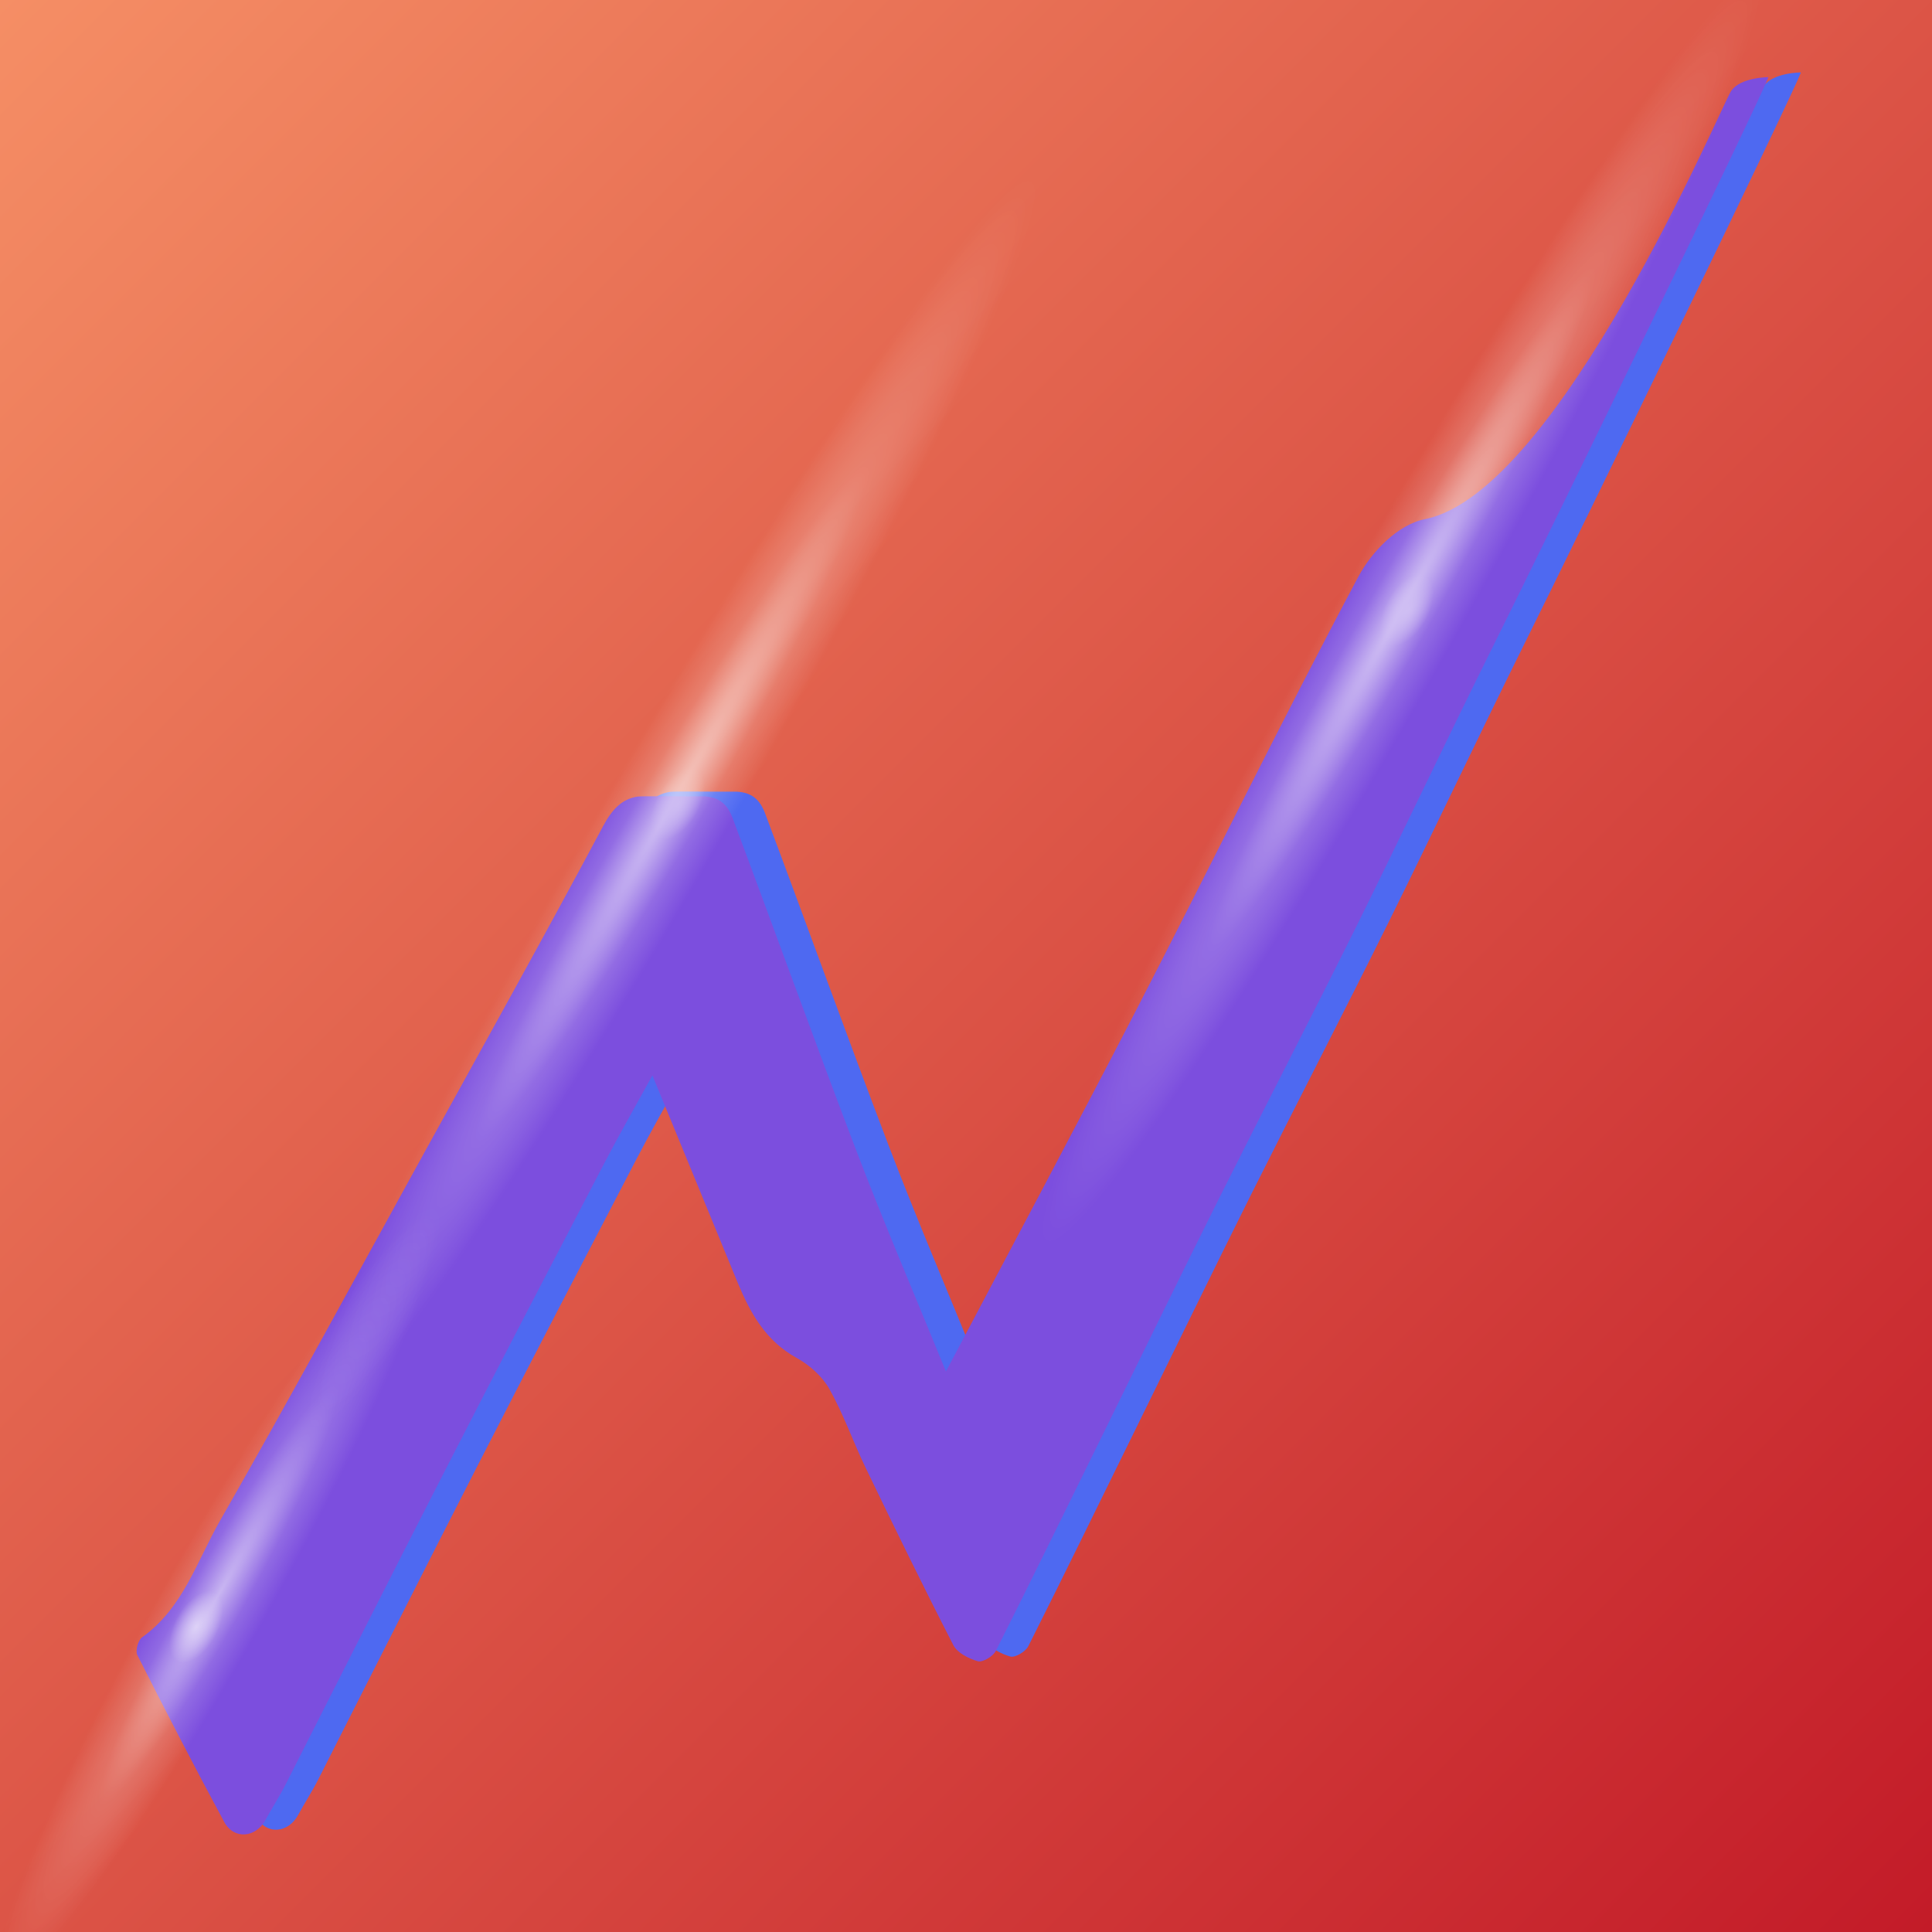 <svg width="16" height="16" viewBox="0 0 16 16" fill="none" xmlns="http://www.w3.org/2000/svg">
<g clip-path="url(#clip0_204_215)">
<rect width="16" height="16" fill="url(#paint0_linear_204_215)"/>
<g style="mix-blend-mode:lighten" filter="url(#filter0_f_204_215)">
<path d="M14.914 0.6C14.842 0.798 13.11 4.357 12.619 5.343C12.24 6.106 11.877 6.876 11.499 7.639C11.125 8.393 10.738 9.14 10.361 9.893C10.046 10.524 9.738 11.158 9.427 11.79C9.124 12.405 8.824 13.021 8.516 13.633C8.494 13.678 8.408 13.729 8.368 13.719C8.293 13.698 8.198 13.65 8.165 13.587C7.915 13.101 7.676 12.61 7.438 12.117C7.334 11.902 7.255 11.673 7.138 11.465C7.079 11.36 6.973 11.265 6.865 11.206C6.61 11.065 6.484 10.837 6.38 10.588C6.151 10.032 5.922 9.475 5.672 8.867C5.526 9.132 5.394 9.363 5.271 9.599C4.829 10.448 4.386 11.296 3.95 12.148C3.509 13.008 3.075 13.872 2.637 14.734C2.586 14.835 2.523 14.931 2.469 15.031C2.388 15.181 2.207 15.199 2.126 15.05C1.879 14.593 1.641 14.131 1.406 13.667C1.389 13.632 1.412 13.545 1.445 13.521C1.784 13.28 1.899 12.891 2.09 12.557C2.674 11.536 3.234 10.502 3.802 9.472C4.292 8.584 4.786 7.697 5.264 6.802C5.339 6.661 5.421 6.578 5.548 6.558C5.59 6.552 5.962 6.558 6.074 6.556C6.231 6.553 6.297 6.631 6.337 6.738C6.68 7.652 7.01 8.571 7.358 9.483C7.59 10.091 7.846 10.689 8.103 11.319C8.639 10.302 9.166 9.318 9.678 8.327C10.295 7.132 10.886 5.924 11.518 4.737C11.626 4.535 11.841 4.306 12.071 4.26C13.177 4.038 14.528 0.829 14.605 0.715C14.682 0.6 14.914 0.6 14.914 0.6L14.914 0.6Z" fill="#4E69F1"/>
</g>
<g filter="url(#filter1_iiiii_204_215)">
<path d="M14.914 0.6C14.842 0.798 13.11 4.357 12.619 5.343C12.24 6.106 11.877 6.876 11.499 7.639C11.125 8.393 10.738 9.14 10.361 9.893C10.046 10.524 9.738 11.158 9.427 11.79C9.124 12.405 8.824 13.021 8.516 13.633C8.494 13.678 8.408 13.729 8.368 13.719C8.293 13.698 8.198 13.65 8.165 13.587C7.915 13.101 7.676 12.61 7.438 12.117C7.334 11.902 7.255 11.673 7.138 11.465C7.079 11.36 6.973 11.265 6.865 11.206C6.61 11.065 6.484 10.837 6.38 10.588C6.151 10.032 5.922 9.475 5.672 8.867C5.526 9.132 5.394 9.363 5.271 9.599C4.829 10.448 4.386 11.296 3.95 12.148C3.509 13.008 3.075 13.872 2.637 14.734C2.586 14.835 2.523 14.931 2.469 15.031C2.388 15.181 2.207 15.199 2.126 15.05C1.879 14.593 1.641 14.131 1.406 13.667C1.389 13.632 1.412 13.545 1.445 13.521C1.784 13.28 1.899 12.891 2.09 12.557C2.674 11.536 3.234 10.502 3.802 9.472C4.292 8.584 4.786 7.697 5.264 6.802C5.339 6.661 5.421 6.578 5.548 6.558C5.59 6.552 5.962 6.558 6.074 6.556C6.231 6.553 6.297 6.631 6.337 6.738C6.68 7.652 7.01 8.571 7.358 9.483C7.59 10.091 7.846 10.689 8.103 11.319C8.639 10.302 9.166 9.318 9.678 8.327C10.295 7.132 10.886 5.924 11.518 4.737C11.626 4.535 11.841 4.306 12.071 4.26C13.177 4.038 14.528 0.829 14.605 0.715C14.682 0.6 14.914 0.6 14.914 0.6L14.914 0.6Z" fill="#7C4EDE"/>
</g>
<g opacity="0.62">
<ellipse cx="0.423" cy="0.229" rx="0.423" ry="0.229" transform="matrix(0.5 -0.866 -0.866 -0.5 5.6 7.135)" fill="url(#paint1_radial_204_215)"/>
<ellipse cx="6" cy="0.5" rx="6" ry="0.5" transform="matrix(0.5 -0.866 -0.866 -0.5 3 12.1)" fill="url(#paint2_radial_204_215)"/>
</g>
<g opacity="0.64">
<ellipse cx="0.423" cy="0.229" rx="0.423" ry="0.229" transform="matrix(0.49 -0.872 -0.872 -0.49 11.643 5.534)" fill="url(#paint3_radial_204_215)"/>
<ellipse cx="6" cy="0.5" rx="6" ry="0.5" transform="matrix(0.49 -0.872 -0.872 -0.49 9.1 10.529)" fill="url(#paint4_radial_204_215)"/>
</g>
<g opacity="0.74">
<ellipse cx="0.423" cy="0.229" rx="0.423" ry="0.229" transform="matrix(0.49 -0.872 -0.872 -0.49 1.617 13.955)" fill="url(#paint5_radial_204_215)"/>
<ellipse opacity="0.79" cx="3.649" cy="0.429" rx="3.649" ry="0.429" transform="matrix(0.49 -0.872 -0.872 -0.49 0.4 16.592)" fill="url(#paint6_radial_204_215)"/>
</g>
</g>
<defs>
<filter id="filter0_f_204_215" x="-0.2" y="-1" width="16.714" height="17.753" filterUnits="userSpaceOnUse" color-interpolation-filters="sRGB">
<feFlood flood-opacity="0" result="BackgroundImageFix"/>
<feBlend mode="normal" in="SourceGraphic" in2="BackgroundImageFix" result="shape"/>
<feGaussianBlur stdDeviation="0.8" result="effect1_foregroundBlur_204_215"/>
</filter>
<filter id="filter1_iiiii_204_215" x="1.188" y="0.372" width="13.892" height="15.035" filterUnits="userSpaceOnUse" color-interpolation-filters="sRGB">
<feFlood flood-opacity="0" result="BackgroundImageFix"/>
<feBlend mode="normal" in="SourceGraphic" in2="BackgroundImageFix" result="shape"/>
<feColorMatrix in="SourceAlpha" type="matrix" values="0 0 0 0 0 0 0 0 0 0 0 0 0 0 0 0 0 0 127 0" result="hardAlpha"/>
<feOffset dx="-0.424" dy="0.116"/>
<feGaussianBlur stdDeviation="0.106"/>
<feComposite in2="hardAlpha" operator="arithmetic" k2="-1" k3="1"/>
<feColorMatrix type="matrix" values="0 0 0 0 0.607 0 0 0 0 0.296 0 0 0 0 0.961 0 0 0 0.85 0"/>
<feBlend mode="normal" in2="shape" result="effect1_innerShadow_204_215"/>
<feColorMatrix in="SourceAlpha" type="matrix" values="0 0 0 0 0 0 0 0 0 0 0 0 0 0 0 0 0 0 127 0" result="hardAlpha"/>
<feOffset dx="0.386" dy="0.039"/>
<feGaussianBlur stdDeviation="0.083"/>
<feComposite in2="hardAlpha" operator="arithmetic" k2="-1" k3="1"/>
<feColorMatrix type="matrix" values="0 0 0 0 0.763 0 0 0 0 0.408 0 0 0 0 1 0 0 0 0.25 0"/>
<feBlend mode="normal" in2="effect1_innerShadow_204_215" result="effect2_innerShadow_204_215"/>
<feColorMatrix in="SourceAlpha" type="matrix" values="0 0 0 0 0 0 0 0 0 0 0 0 0 0 0 0 0 0 127 0" result="hardAlpha"/>
<feOffset dy="0.27"/>
<feGaussianBlur stdDeviation="0.127"/>
<feComposite in2="hardAlpha" operator="arithmetic" k2="-1" k3="1"/>
<feColorMatrix type="matrix" values="0 0 0 0 0.872 0 0 0 0 0.794 0 0 0 0 1 0 0 0 1 0"/>
<feBlend mode="normal" in2="effect2_innerShadow_204_215" result="effect3_innerShadow_204_215"/>
<feColorMatrix in="SourceAlpha" type="matrix" values="0 0 0 0 0 0 0 0 0 0 0 0 0 0 0 0 0 0 127 0" result="hardAlpha"/>
<feOffset dx="-0.077" dy="-0.386"/>
<feGaussianBlur stdDeviation="0.114"/>
<feComposite in2="hardAlpha" operator="arithmetic" k2="-1" k3="1"/>
<feColorMatrix type="matrix" values="0 0 0 0 0.236 0 0 0 0 0.113 0 0 0 0 0.928 0 0 0 1 0"/>
<feBlend mode="normal" in2="effect3_innerShadow_204_215" result="effect4_innerShadow_204_215"/>
<feColorMatrix in="SourceAlpha" type="matrix" values="0 0 0 0 0 0 0 0 0 0 0 0 0 0 0 0 0 0 127 0" result="hardAlpha"/>
<feOffset dx="-0.154"/>
<feGaussianBlur stdDeviation="0.077"/>
<feComposite in2="hardAlpha" operator="arithmetic" k2="-1" k3="1"/>
<feColorMatrix type="matrix" values="0 0 0 0 0.286 0 0 0 0 0.196 0 0 0 0 0.808 0 0 0 1 0"/>
<feBlend mode="normal" in2="effect4_innerShadow_204_215" result="effect5_innerShadow_204_215"/>
</filter>
<linearGradient id="paint0_linear_204_215" x1="0" y1="0" x2="16" y2="16" gradientUnits="userSpaceOnUse">
<stop stop-color="#F58E65"/>
<stop offset="1" stop-color="#C31B28"/>
</linearGradient>
<radialGradient id="paint1_radial_204_215" cx="0" cy="0" r="1" gradientUnits="userSpaceOnUse" gradientTransform="translate(0.423 0.229) scale(0.327 0.178)">
<stop stop-color="white"/>
<stop offset="1" stop-color="white" stop-opacity="0"/>
</radialGradient>
<radialGradient id="paint2_radial_204_215" cx="0" cy="0" r="1" gradientUnits="userSpaceOnUse" gradientTransform="translate(6 0.5) scale(6 0.5)">
<stop stop-color="white"/>
<stop offset="0.537" stop-color="white" stop-opacity="0.27"/>
<stop offset="1" stop-color="white" stop-opacity="0"/>
</radialGradient>
<radialGradient id="paint3_radial_204_215" cx="0" cy="0" r="1" gradientUnits="userSpaceOnUse" gradientTransform="translate(0.423 0.229) scale(0.327 0.178)">
<stop stop-color="white"/>
<stop offset="1" stop-color="white" stop-opacity="0"/>
</radialGradient>
<radialGradient id="paint4_radial_204_215" cx="0" cy="0" r="1" gradientUnits="userSpaceOnUse" gradientTransform="translate(6 0.5) scale(6 0.5)">
<stop stop-color="white"/>
<stop offset="0.537" stop-color="white" stop-opacity="0.27"/>
<stop offset="1" stop-color="white" stop-opacity="0"/>
</radialGradient>
<radialGradient id="paint5_radial_204_215" cx="0" cy="0" r="1" gradientUnits="userSpaceOnUse" gradientTransform="translate(0.423 0.229) scale(0.327 0.178)">
<stop stop-color="white"/>
<stop offset="1" stop-color="white" stop-opacity="0"/>
</radialGradient>
<radialGradient id="paint6_radial_204_215" cx="0" cy="0" r="1" gradientUnits="userSpaceOnUse" gradientTransform="translate(3.649 0.429) scale(3.649 0.429)">
<stop stop-color="white"/>
<stop offset="0.537" stop-color="white" stop-opacity="0.27"/>
<stop offset="1" stop-color="white" stop-opacity="0"/>
</radialGradient>
<clipPath id="clip0_204_215">
<rect width="16" height="16" fill="white"/>
</clipPath>
</defs>
</svg>
